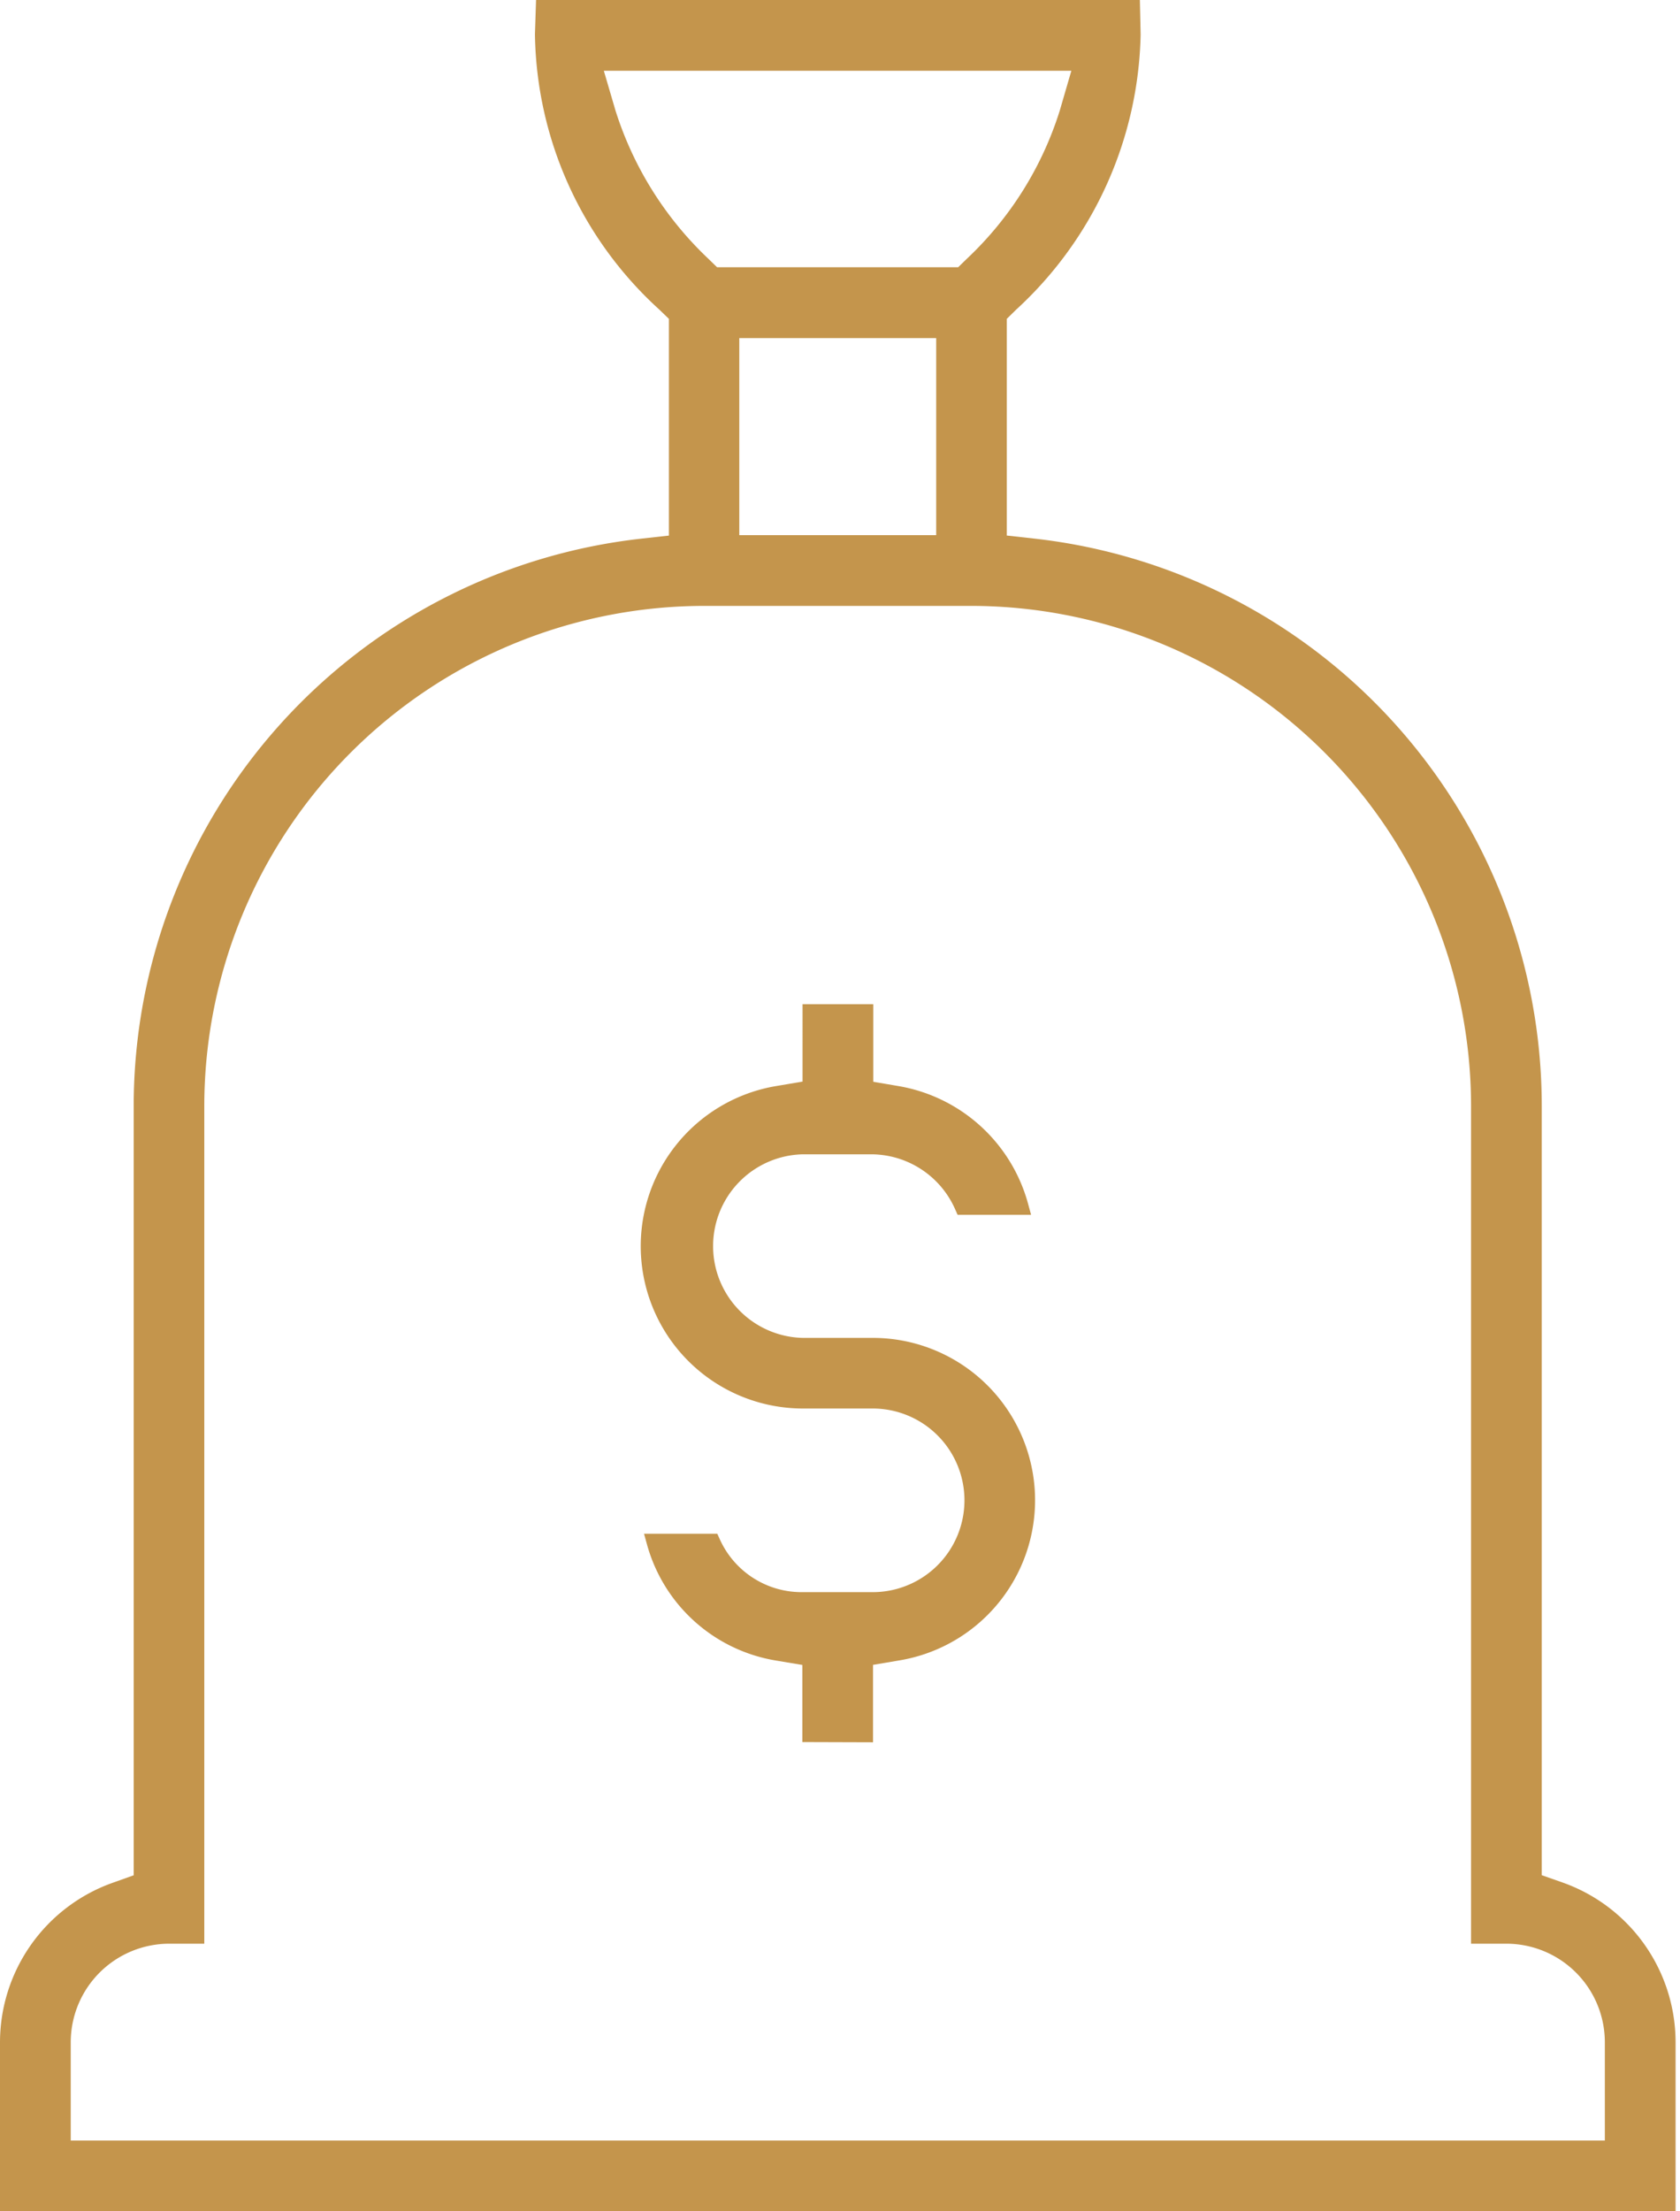 <svg xmlns="http://www.w3.org/2000/svg" xmlns:xlink="http://www.w3.org/1999/xlink" width="38" height="50" viewBox="0 0 38 50">
  <defs>
    <clipPath id="clip-cad-tributario">
      <rect width="38" height="50"/>
    </clipPath>
  </defs>
  <g id="cad-tributario" clip-path="url(#clip-cad-tributario)">
    <g id="Grupo_214" data-name="Grupo 214" transform="translate(0 0)">
      <path id="União_16" data-name="União 16" d="M0,50V46.177A3.833,3.833,0,0,1,2.553,42.57l.471-.168V25A12.915,12.915,0,0,1,14.5,12.18l.63-.07v-4.9L14.913,7A8.572,8.572,0,0,1,12.1.774L12.125,0H25.783L25.8.783A8.677,8.677,0,0,1,22.986,7l-.213.209v4.9l.63.07A12.913,12.913,0,0,1,34.873,25V42.4l.473.166A3.836,3.836,0,0,1,37.9,46.177V50Zm1.6-3.823V48.4H36.3V46.177a2.229,2.229,0,0,0-2.226-2.228h-.8V25a11.315,11.315,0,0,0-11.3-11.3H15.925A11.316,11.316,0,0,0,4.621,25V43.949h-.8A2.23,2.23,0,0,0,1.6,46.177ZM16.722,12.1h4.454V7.645H16.722Zm-2.8-9.6a7.865,7.865,0,0,0,2.091,3.342l.206.2h5.454l.206-.2A7.8,7.8,0,0,0,23.971,2.5l.262-.9H13.658Zm4.227,36.89V37.646l-.6-.1a3.642,3.642,0,0,1-2.913-2.618l-.069-.249h1.657l.053.116A2.029,2.029,0,0,0,18.132,36h1.607a2.076,2.076,0,0,0,0-4.152H18.16a3.671,3.671,0,0,1-.6-7.292l.593-.1V22.706h1.6V24.46l.586.1a3.679,3.679,0,0,1,2.916,2.662l.067.246H21.66l-.052-.117A2.08,2.08,0,0,0,19.7,26.1H18.16a2.076,2.076,0,0,0,0,4.151h1.579a3.671,3.671,0,0,1,.6,7.293l-.592.1v1.751Z" transform="translate(0 0)" fill="#c4954c"/>
    </g>
  </g>
</svg>
